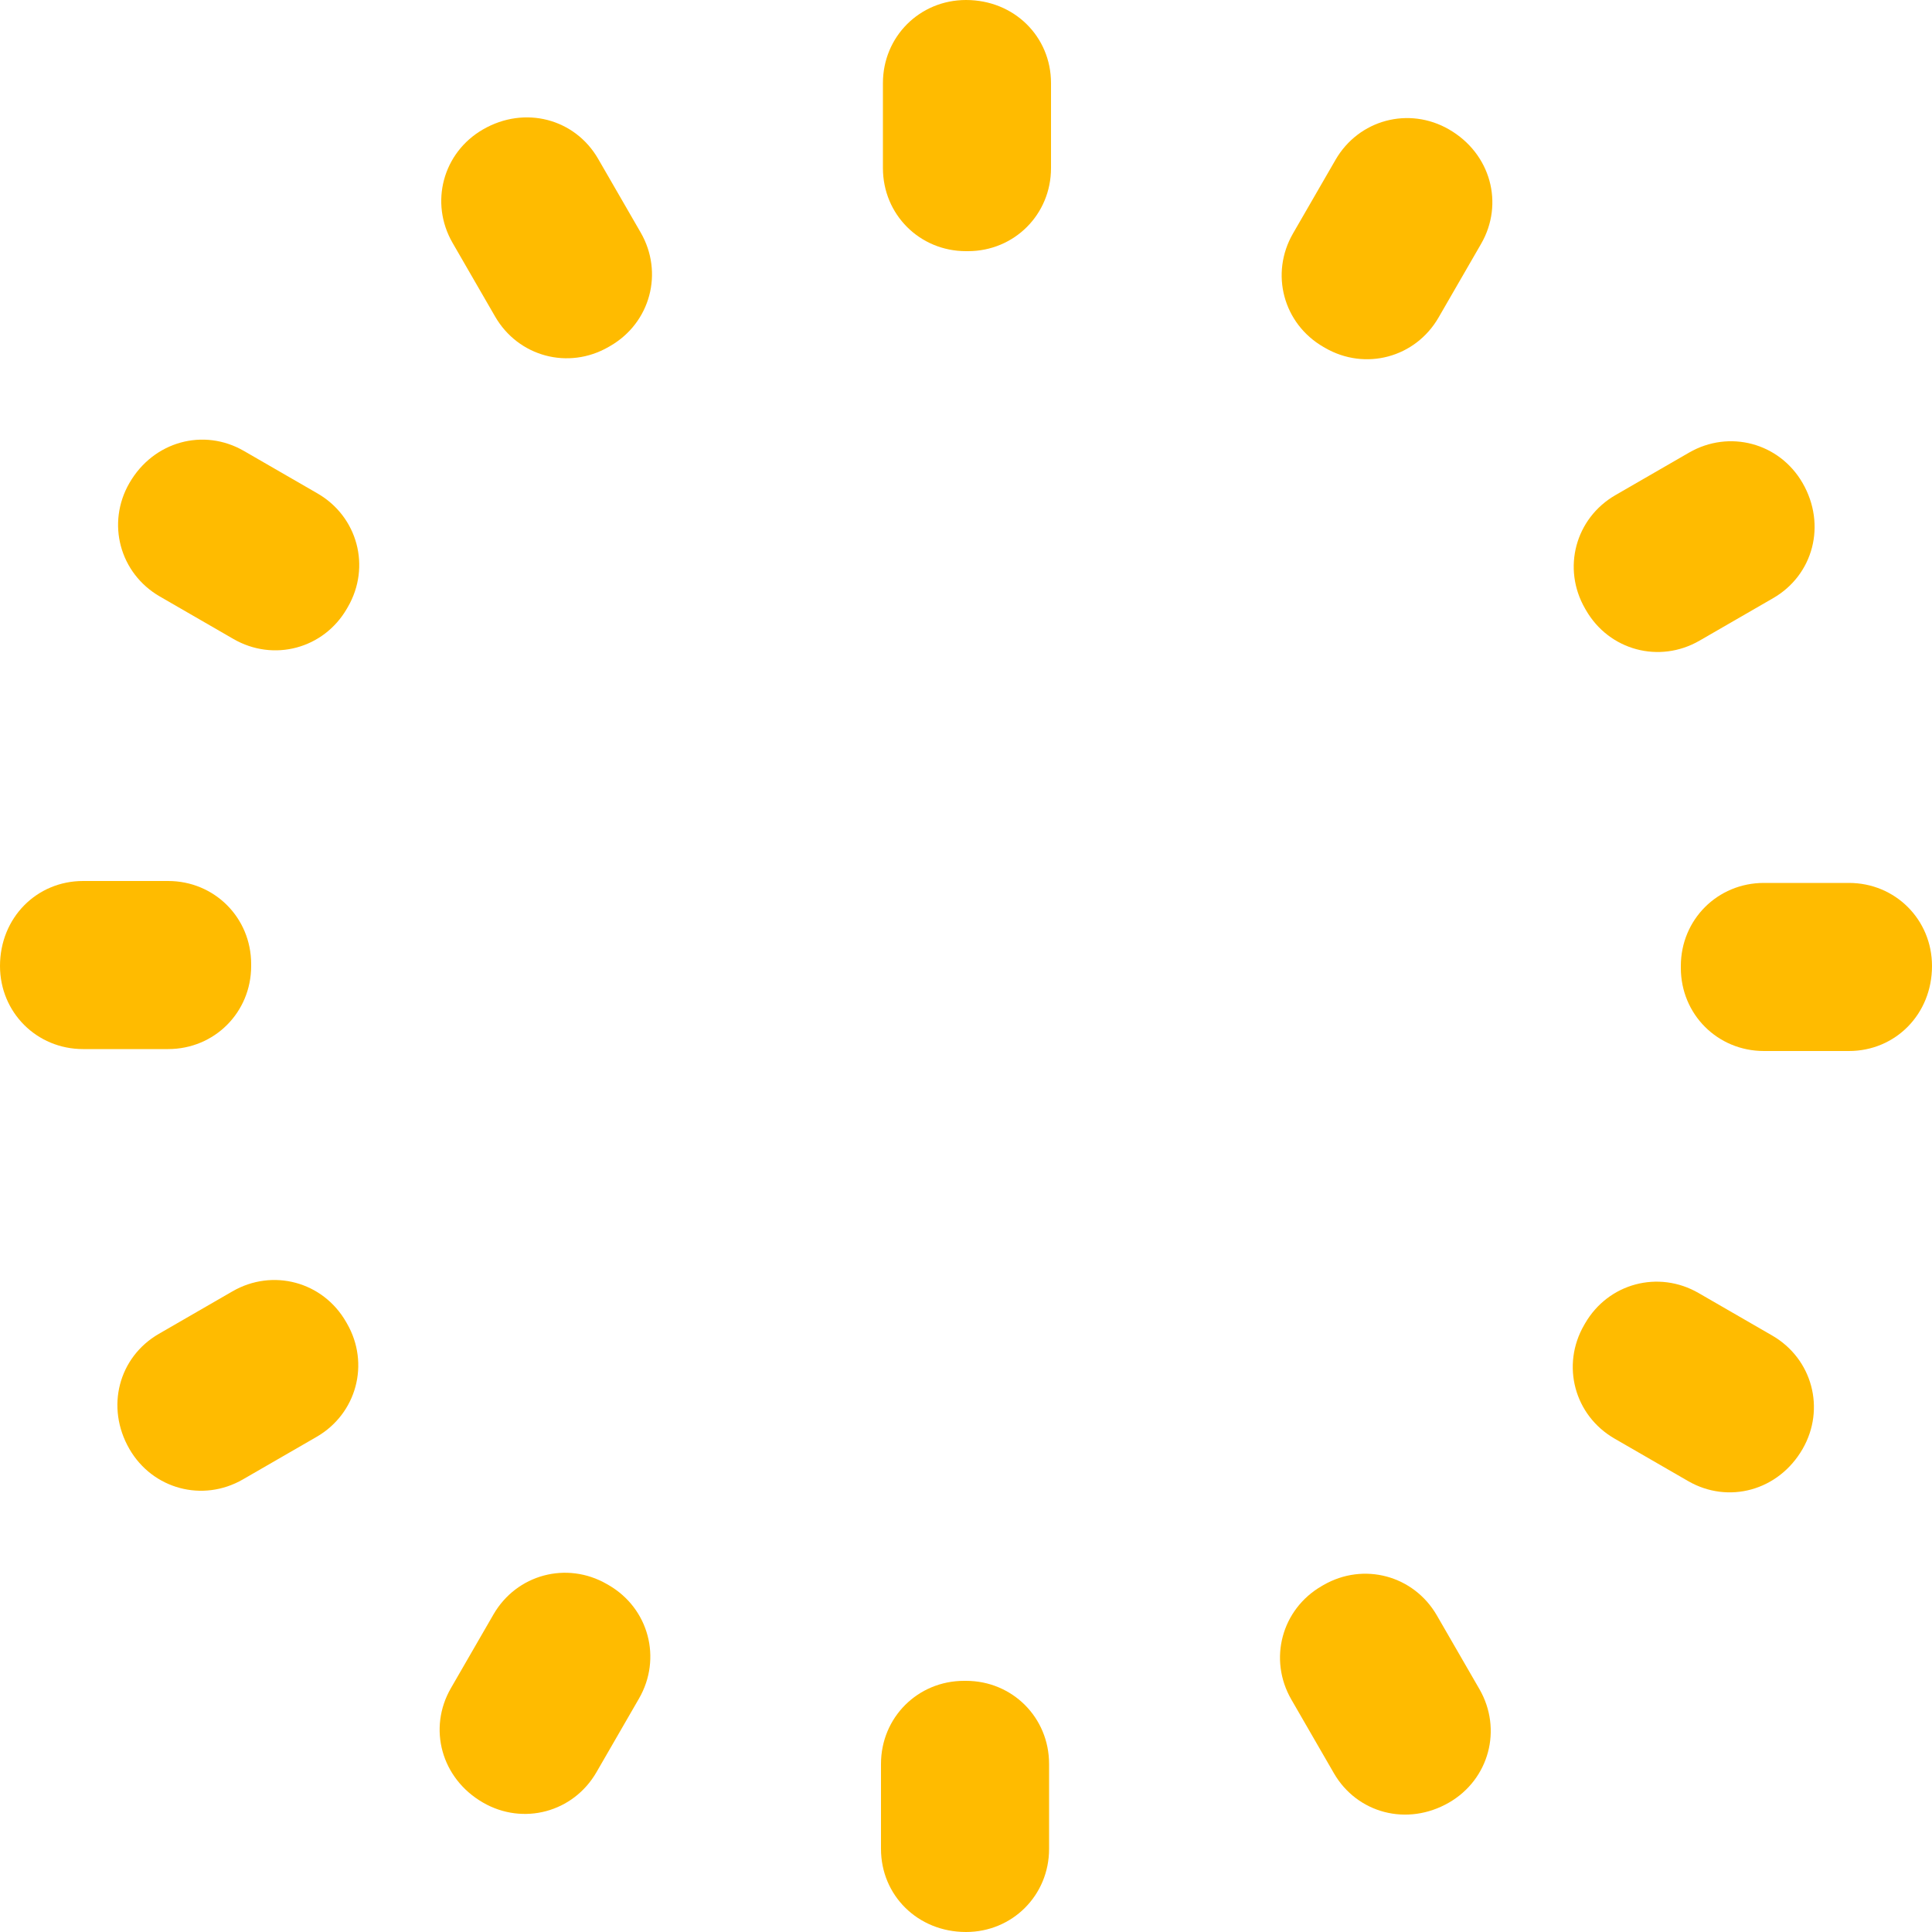 <?xml version="1.0" encoding="utf-8"?>
<!-- Generator: Adobe Illustrator 26.1.0, SVG Export Plug-In . SVG Version: 6.00 Build 0)  -->
<svg version="1.1" id="Calque_1" xmlns="http://www.w3.org/2000/svg" xmlns:xlink="http://www.w3.org/1999/xlink" x="0px" y="0px"
	 viewBox="0 0 100 100" style="enable-background:new 0 0 100 100;" xml:space="preserve">
<style type="text/css">
	.st0{fill:#FFBB00;}
</style>
<g>
	<g transform="rotate(0 50 50)">
		<path class="st0" d="M50,0L50,0c2.5,0,4.4,1.9,4.4,4.3v4.4c0,2.4-1.9,4.3-4.3,4.3H50c-2.4,0-4.3-1.9-4.3-4.3V4.3
			C45.7,1.9,47.6,0,50,0z		">
<animate  accumulate="none" additive="replace" attributeName="opacity" begin="-1.175s" calcMode="linear" dur="1.282s" fill="remove" keyTimes="0;1" repeatCount="indefinite" restart="always" values="1;0">
				</animate>
		</path>
	</g>
	<g transform="rotate(30 50 50)">
		<path class="st0" d="M50,0L50,0c2.5,0,4.4,1.9,4.4,4.3v4.4c0,2.4-1.9,4.3-4.3,4.3H50c-2.4,0-4.3-1.9-4.3-4.3V4.3
			C45.7,1.9,47.6,0,50,0z		">
<animate  accumulate="none" additive="replace" attributeName="opacity" begin="-1.068s" calcMode="linear" dur="1.282s" fill="remove" keyTimes="0;1" repeatCount="indefinite" restart="always" values="1;0">
				</animate>
		</path>
	</g>
	<g transform="rotate(60 50 50)">
		<path class="st0" d="M50,0L50,0c2.5,0,4.4,1.9,4.4,4.3v4.4c0,2.4-1.9,4.3-4.3,4.3L50,13c-2.4,0-4.3-1.9-4.3-4.3V4.3
			C45.7,1.9,47.6,0,50,0z		">
<animate  accumulate="none" additive="replace" attributeName="opacity" begin="-0.962s" calcMode="linear" dur="1.282s" fill="remove" keyTimes="0;1" repeatCount="indefinite" restart="always" values="1;0">
				</animate>
		</path>
	</g>
	<g transform="rotate(90 50 50)">
		<path class="st0" d="M50,0L50,0c2.5,0,4.4,1.9,4.4,4.3v4.4c0,2.4-1.9,4.3-4.3,4.3H50c-2.4,0-4.3-1.9-4.3-4.3V4.3
			C45.7,1.9,47.6,0,50,0z		">
<animate  accumulate="none" additive="replace" attributeName="opacity" begin="-0.855s" calcMode="linear" dur="1.282s" fill="remove" keyTimes="0;1" repeatCount="indefinite" restart="always" values="1;0">
				</animate>
		</path>
	</g>
	<g transform="rotate(120 50 50)">
		<path class="st0" d="M50,0L50,0c2.5,0,4.4,1.9,4.4,4.3v4.4c0,2.4-1.9,4.3-4.3,4.3H50c-2.4,0-4.3-1.9-4.3-4.3V4.3
			C45.7,1.9,47.6,0,50,0z		">
<animate  accumulate="none" additive="replace" attributeName="opacity" begin="-0.748s" calcMode="linear" dur="1.282s" fill="remove" keyTimes="0;1" repeatCount="indefinite" restart="always" values="1;0">
				</animate>
		</path>
	</g>
	<g transform="rotate(150 50 50)">
		<path class="st0" d="M50,0L50,0c2.5,0,4.4,1.9,4.4,4.3v4.4c0,2.4-1.9,4.3-4.3,4.3L50,13c-2.4,0-4.3-1.9-4.3-4.3V4.3
			C45.7,1.9,47.6,0,50,0z		">
<animate  accumulate="none" additive="replace" attributeName="opacity" begin="-0.641s" calcMode="linear" dur="1.282s" fill="remove" keyTimes="0;1" repeatCount="indefinite" restart="always" values="1;0">
				</animate>
		</path>
	</g>
	<g transform="rotate(180 50 50)">
		<path class="st0" d="M50,0L50,0c2.5,0,4.4,1.9,4.4,4.3v4.4c0,2.4-1.9,4.3-4.3,4.3H50c-2.4,0-4.3-1.9-4.3-4.3V4.3
			C45.7,1.9,47.6,0,50,0z		">
<animate  accumulate="none" additive="replace" attributeName="opacity" begin="-0.534s" calcMode="linear" dur="1.282s" fill="remove" keyTimes="0;1" repeatCount="indefinite" restart="always" values="1;0">
				</animate>
		</path>
	</g>
	<g transform="rotate(210 50 50)">
		<path class="st0" d="M50,0L50,0c2.5,0,4.4,1.9,4.4,4.3v4.4c0,2.4-1.9,4.3-4.3,4.3H50c-2.4,0-4.3-1.9-4.3-4.3V4.3
			C45.7,1.9,47.6,0,50,0z		">
<animate  accumulate="none" additive="replace" attributeName="opacity" begin="-0.427s" calcMode="linear" dur="1.282s" fill="remove" keyTimes="0;1" repeatCount="indefinite" restart="always" values="1;0">
				</animate>
		</path>
	</g>
	<g transform="rotate(240 50 50)">
		<path class="st0" d="M50,0L50,0c2.5,0,4.4,1.9,4.4,4.3v4.4c0,2.4-1.9,4.3-4.3,4.3L50,13c-2.4,0-4.3-1.9-4.3-4.3V4.3
			C45.7,1.9,47.6,0,50,0z		">
<animate  accumulate="none" additive="replace" attributeName="opacity" begin="-0.321s" calcMode="linear" dur="1.282s" fill="remove" keyTimes="0;1" repeatCount="indefinite" restart="always" values="1;0">
				</animate>
		</path>
	</g>
	<g transform="rotate(270 50 50)">
		<path class="st0" d="M50,0L50,0c2.5,0,4.4,1.9,4.4,4.3v4.4c0,2.4-1.9,4.3-4.3,4.3H50c-2.4,0-4.3-1.9-4.3-4.3V4.3
			C45.7,1.9,47.6,0,50,0z		">
<animate  accumulate="none" additive="replace" attributeName="opacity" begin="-0.214s" calcMode="linear" dur="1.282s" fill="remove" keyTimes="0;1" repeatCount="indefinite" restart="always" values="1;0">
				</animate>
		</path>
	</g>
	<g transform="rotate(300 50 50)">
		<path class="st0" d="M50,0L50,0c2.5,0,4.4,1.9,4.4,4.3v4.4c0,2.4-1.9,4.3-4.3,4.3H50c-2.4,0-4.3-1.9-4.3-4.3V4.3
			C45.7,1.9,47.6,0,50,0z		">
<animate  accumulate="none" additive="replace" attributeName="opacity" begin="-0.107s" calcMode="linear" dur="1.282s" fill="remove" keyTimes="0;1" repeatCount="indefinite" restart="always" values="1;0">
				</animate>
		</path>
	</g>
	<g transform="rotate(330 50 50)">
		<path class="st0" d="M50,0L50,0c2.5,0,4.4,1.9,4.4,4.3v4.4c0,2.4-1.9,4.3-4.3,4.3L50,13c-2.4,0-4.3-1.9-4.3-4.3V4.3
			C45.7,1.9,47.6,0,50,0z		">
<animate  accumulate="none" additive="replace" attributeName="opacity" begin="0s" calcMode="linear" dur="1.282s" fill="remove" keyTimes="0;1" repeatCount="indefinite" restart="always" values="1;0">
				</animate>
		</path>
	</g>
</g>
</svg>
